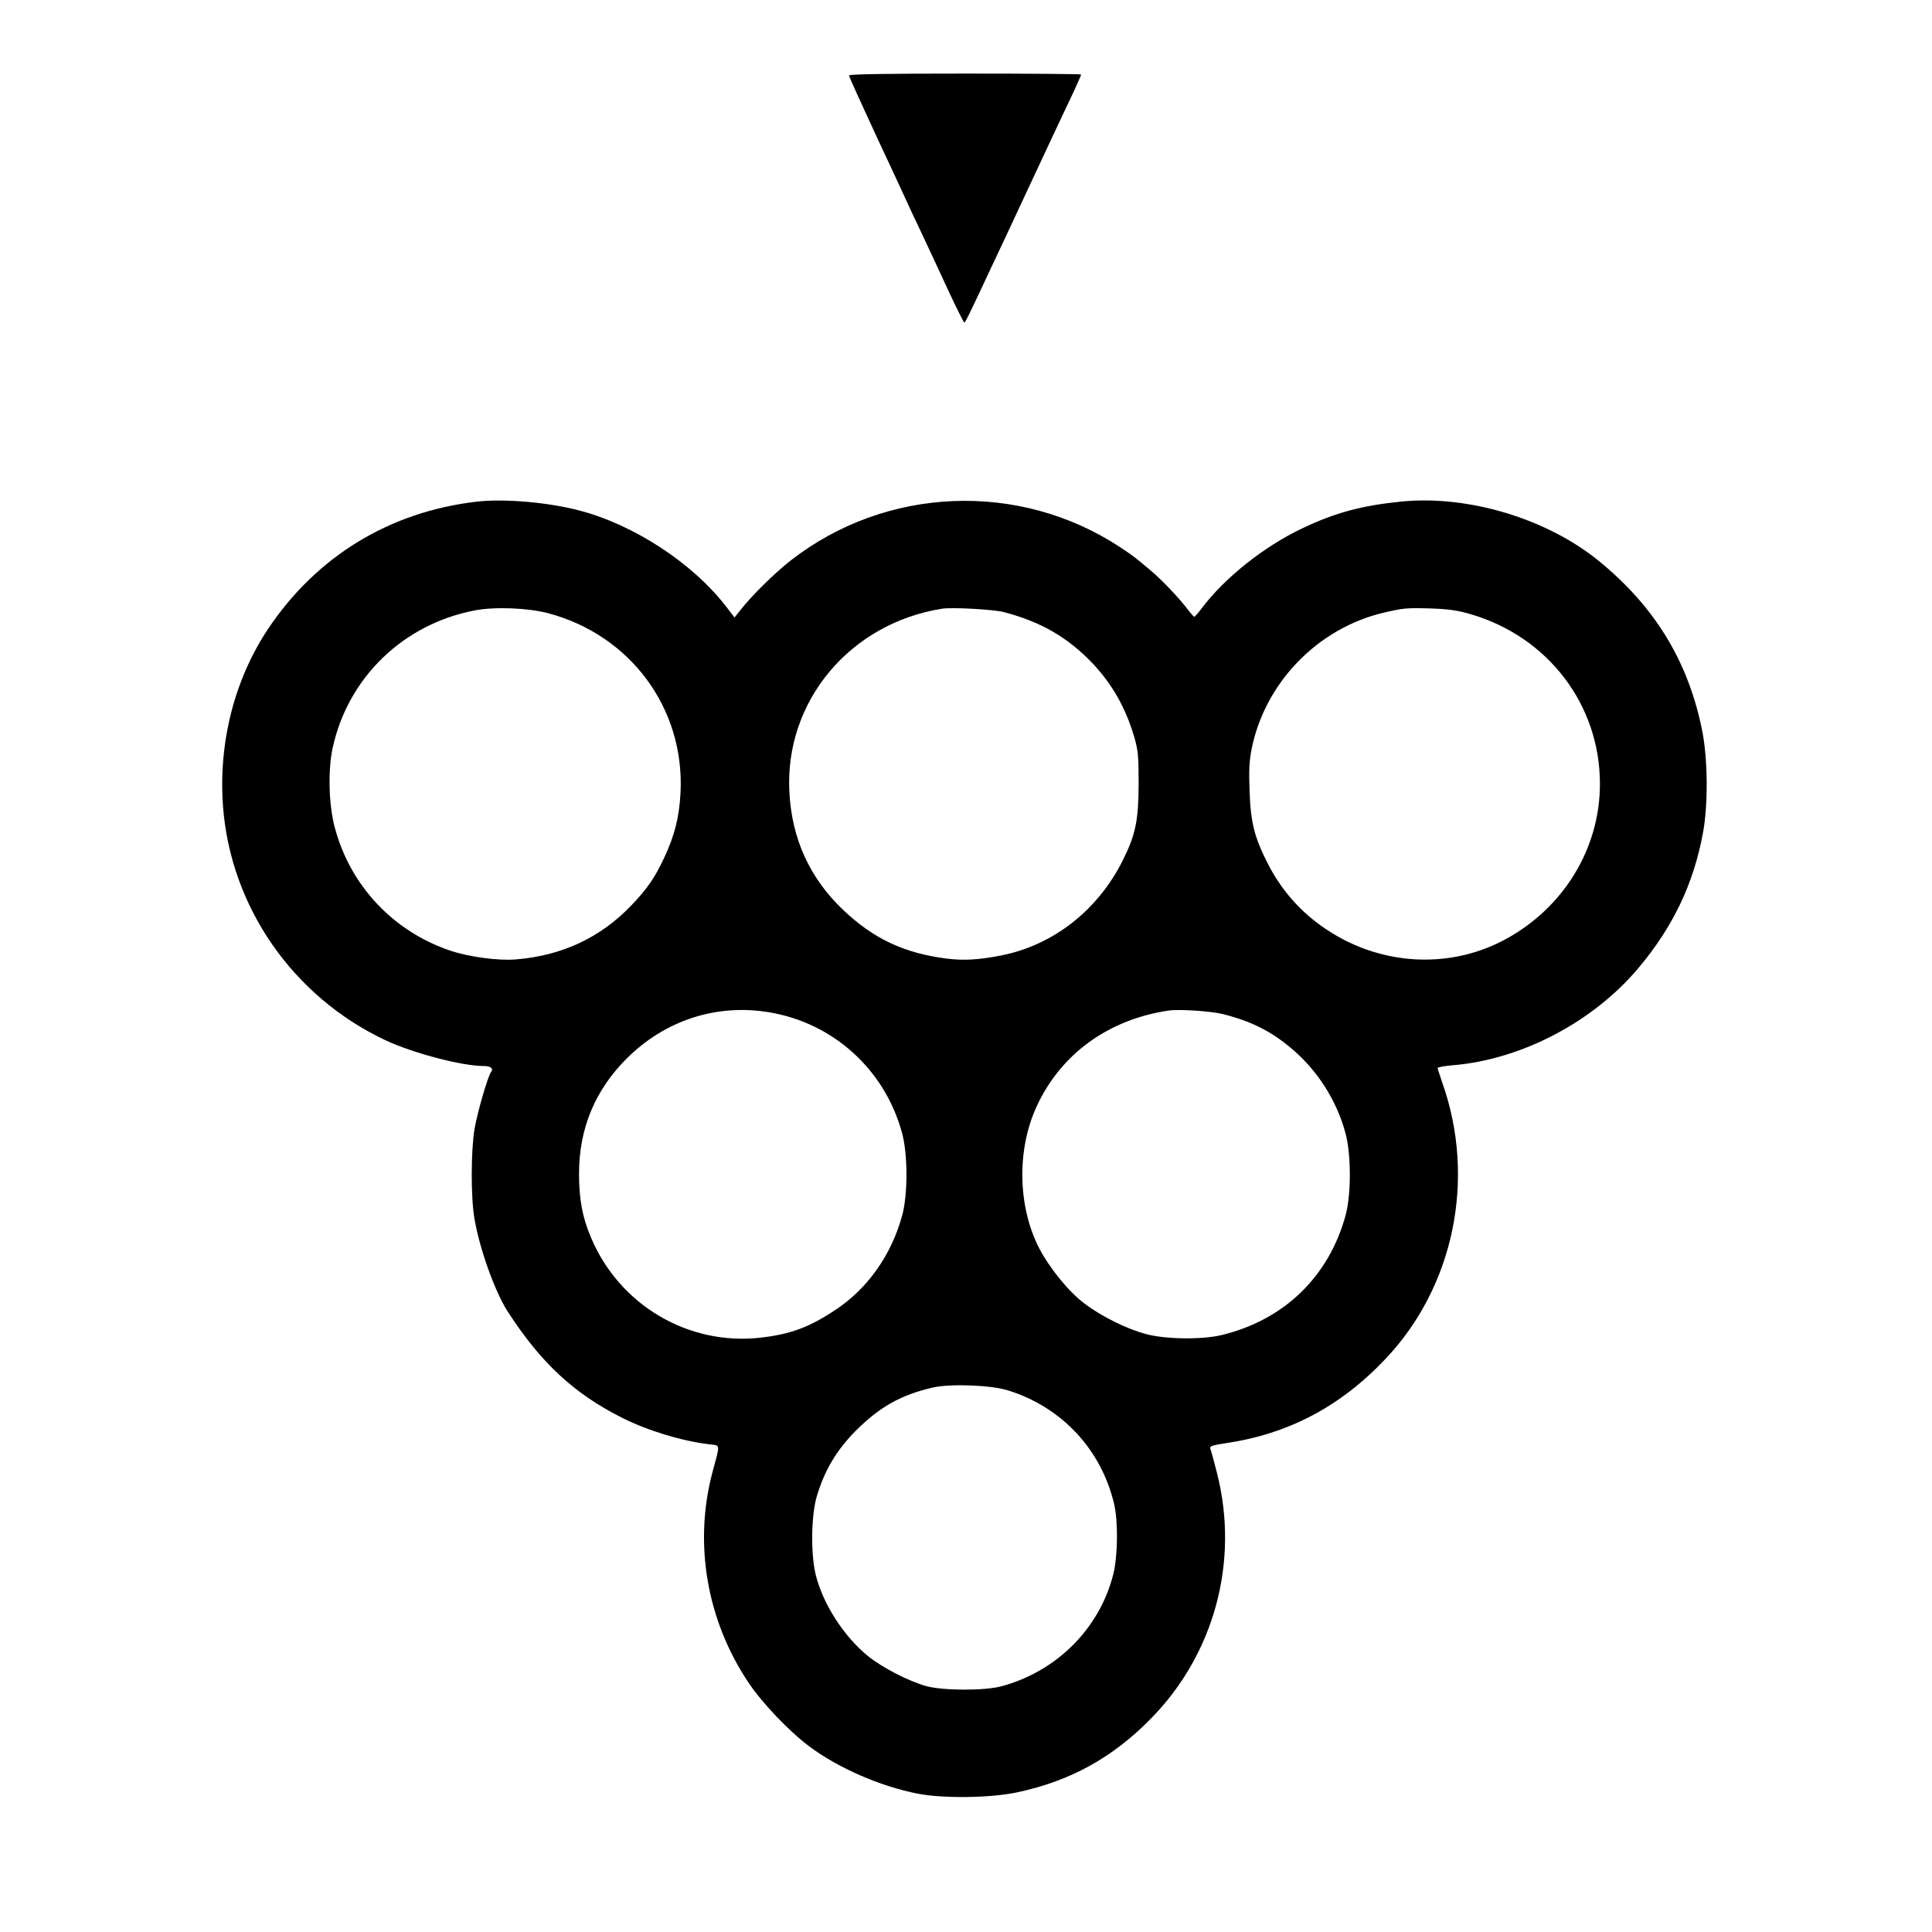 <?xml version="1.0" standalone="no"?>
<!DOCTYPE svg PUBLIC "-//W3C//DTD SVG 20010904//EN"
 "http://www.w3.org/TR/2001/REC-SVG-20010904/DTD/svg10.dtd">
<svg version="1.0" xmlns="http://www.w3.org/2000/svg"
 width="1024pt" height="1024pt" viewBox="0 0 1024 1024"
 preserveAspectRatio="xMidYMid meet">
<g transform="translate(0,1024) scale(0.1,-0.1)"
fill="#000000" stroke="none">
<path d="M4500 9840 c0 -6 64 -147 141 -313 78 -166 149 -320 159 -342 10 -22
46 -101 82 -175 35 -74 99 -212 143 -307 44 -95 83 -172 86 -173 5 0 31 53
144 295 26 55 62 132 80 170 18 39 81 174 140 300 59 127 130 277 157 335 62
129 98 209 98 215 0 3 -277 5 -615 5 -416 0 -615 -3 -615 -10z"/>
<path d="M2525 7581 c-460 -54 -845 -289 -1102 -671 -180 -269 -266 -605 -241
-944 40 -532 370 -1008 860 -1239 144 -68 406 -137 519 -137 40 0 57 -13 41
-33 -16 -21 -71 -209 -87 -301 -19 -114 -20 -365 0 -477 28 -162 108 -384 175
-489 177 -274 353 -437 608 -565 136 -68 313 -122 460 -140 62 -8 60 8 18
-149 -100 -377 -30 -784 191 -1114 74 -110 213 -256 322 -338 154 -115 376
-212 576 -251 134 -26 386 -23 525 7 280 59 506 183 708 389 338 342 471 834
353 1301 -16 63 -32 122 -36 131 -5 14 7 18 77 29 333 48 610 193 849 445 366
384 484 958 303 1468 -13 38 -24 72 -24 76 0 5 36 11 81 15 362 30 741 228
982 514 183 217 293 446 343 717 28 148 26 393 -4 542 -73 366 -250 657 -548
900 -275 224 -690 349 -1043 315 -212 -21 -354 -59 -530 -143 -202 -96 -411
-262 -533 -425 -18 -24 -35 -43 -38 -43 -3 0 -20 19 -37 42 -48 62 -131 149
-189 199 -90 76 -98 82 -169 129 -533 350 -1237 322 -1742 -70 -86 -67 -208
-187 -269 -265 l-31 -39 -45 59 c-179 231 -490 434 -780 509 -165 43 -397 63
-543 46z m380 -591 c437 -116 724 -505 702 -950 -7 -133 -31 -227 -87 -347
-50 -106 -88 -162 -174 -252 -164 -171 -367 -266 -611 -286 -93 -8 -249 13
-347 46 -304 102 -533 346 -614 655 -32 119 -36 304 -11 419 81 374 375 658
755 730 105 20 281 13 387 -15z m2415 6 c198 -52 339 -134 471 -272 105 -112
174 -233 221 -391 20 -69 23 -98 23 -248 -1 -196 -16 -268 -84 -405 -132 -264
-367 -449 -644 -504 -117 -23 -197 -28 -288 -17 -227 29 -389 105 -552 260
-175 167 -270 375 -283 621 -27 481 320 897 811 974 55 8 269 -4 325 -18z
m2474 -11 c411 -120 686 -480 686 -900 0 -341 -191 -655 -500 -823 -263 -143
-584 -144 -857 -3 -178 93 -312 226 -402 401 -72 141 -92 218 -98 386 -4 109
-2 160 11 225 71 352 351 640 701 722 104 24 119 26 250 22 91 -3 141 -10 209
-30z m-3719 -2110 c341 -56 615 -304 706 -640 31 -112 31 -326 1 -436 -57
-211 -184 -390 -356 -503 -139 -92 -238 -128 -396 -146 -383 -43 -749 174
-899 534 -45 107 -62 203 -62 336 0 237 84 441 252 609 203 203 476 292 754
246z m2407 -10 c150 -38 254 -90 363 -182 137 -115 240 -276 286 -448 31 -112
31 -326 1 -436 -89 -326 -326 -555 -657 -635 -102 -25 -296 -23 -400 5 -98 25
-238 94 -327 162 -82 61 -183 185 -239 291 -115 222 -121 524 -14 755 128 277
380 460 700 507 56 8 223 -3 287 -19z m-1137 -1995 c283 -89 492 -313 560
-601 22 -95 20 -277 -5 -375 -73 -286 -299 -512 -590 -591 -90 -25 -309 -24
-400 0 -93 26 -234 98 -310 160 -128 104 -239 277 -277 432 -26 109 -24 307 5
410 40 138 104 247 207 351 127 127 240 191 410 230 92 21 311 13 400 -16z"/>
</g>
</svg>
